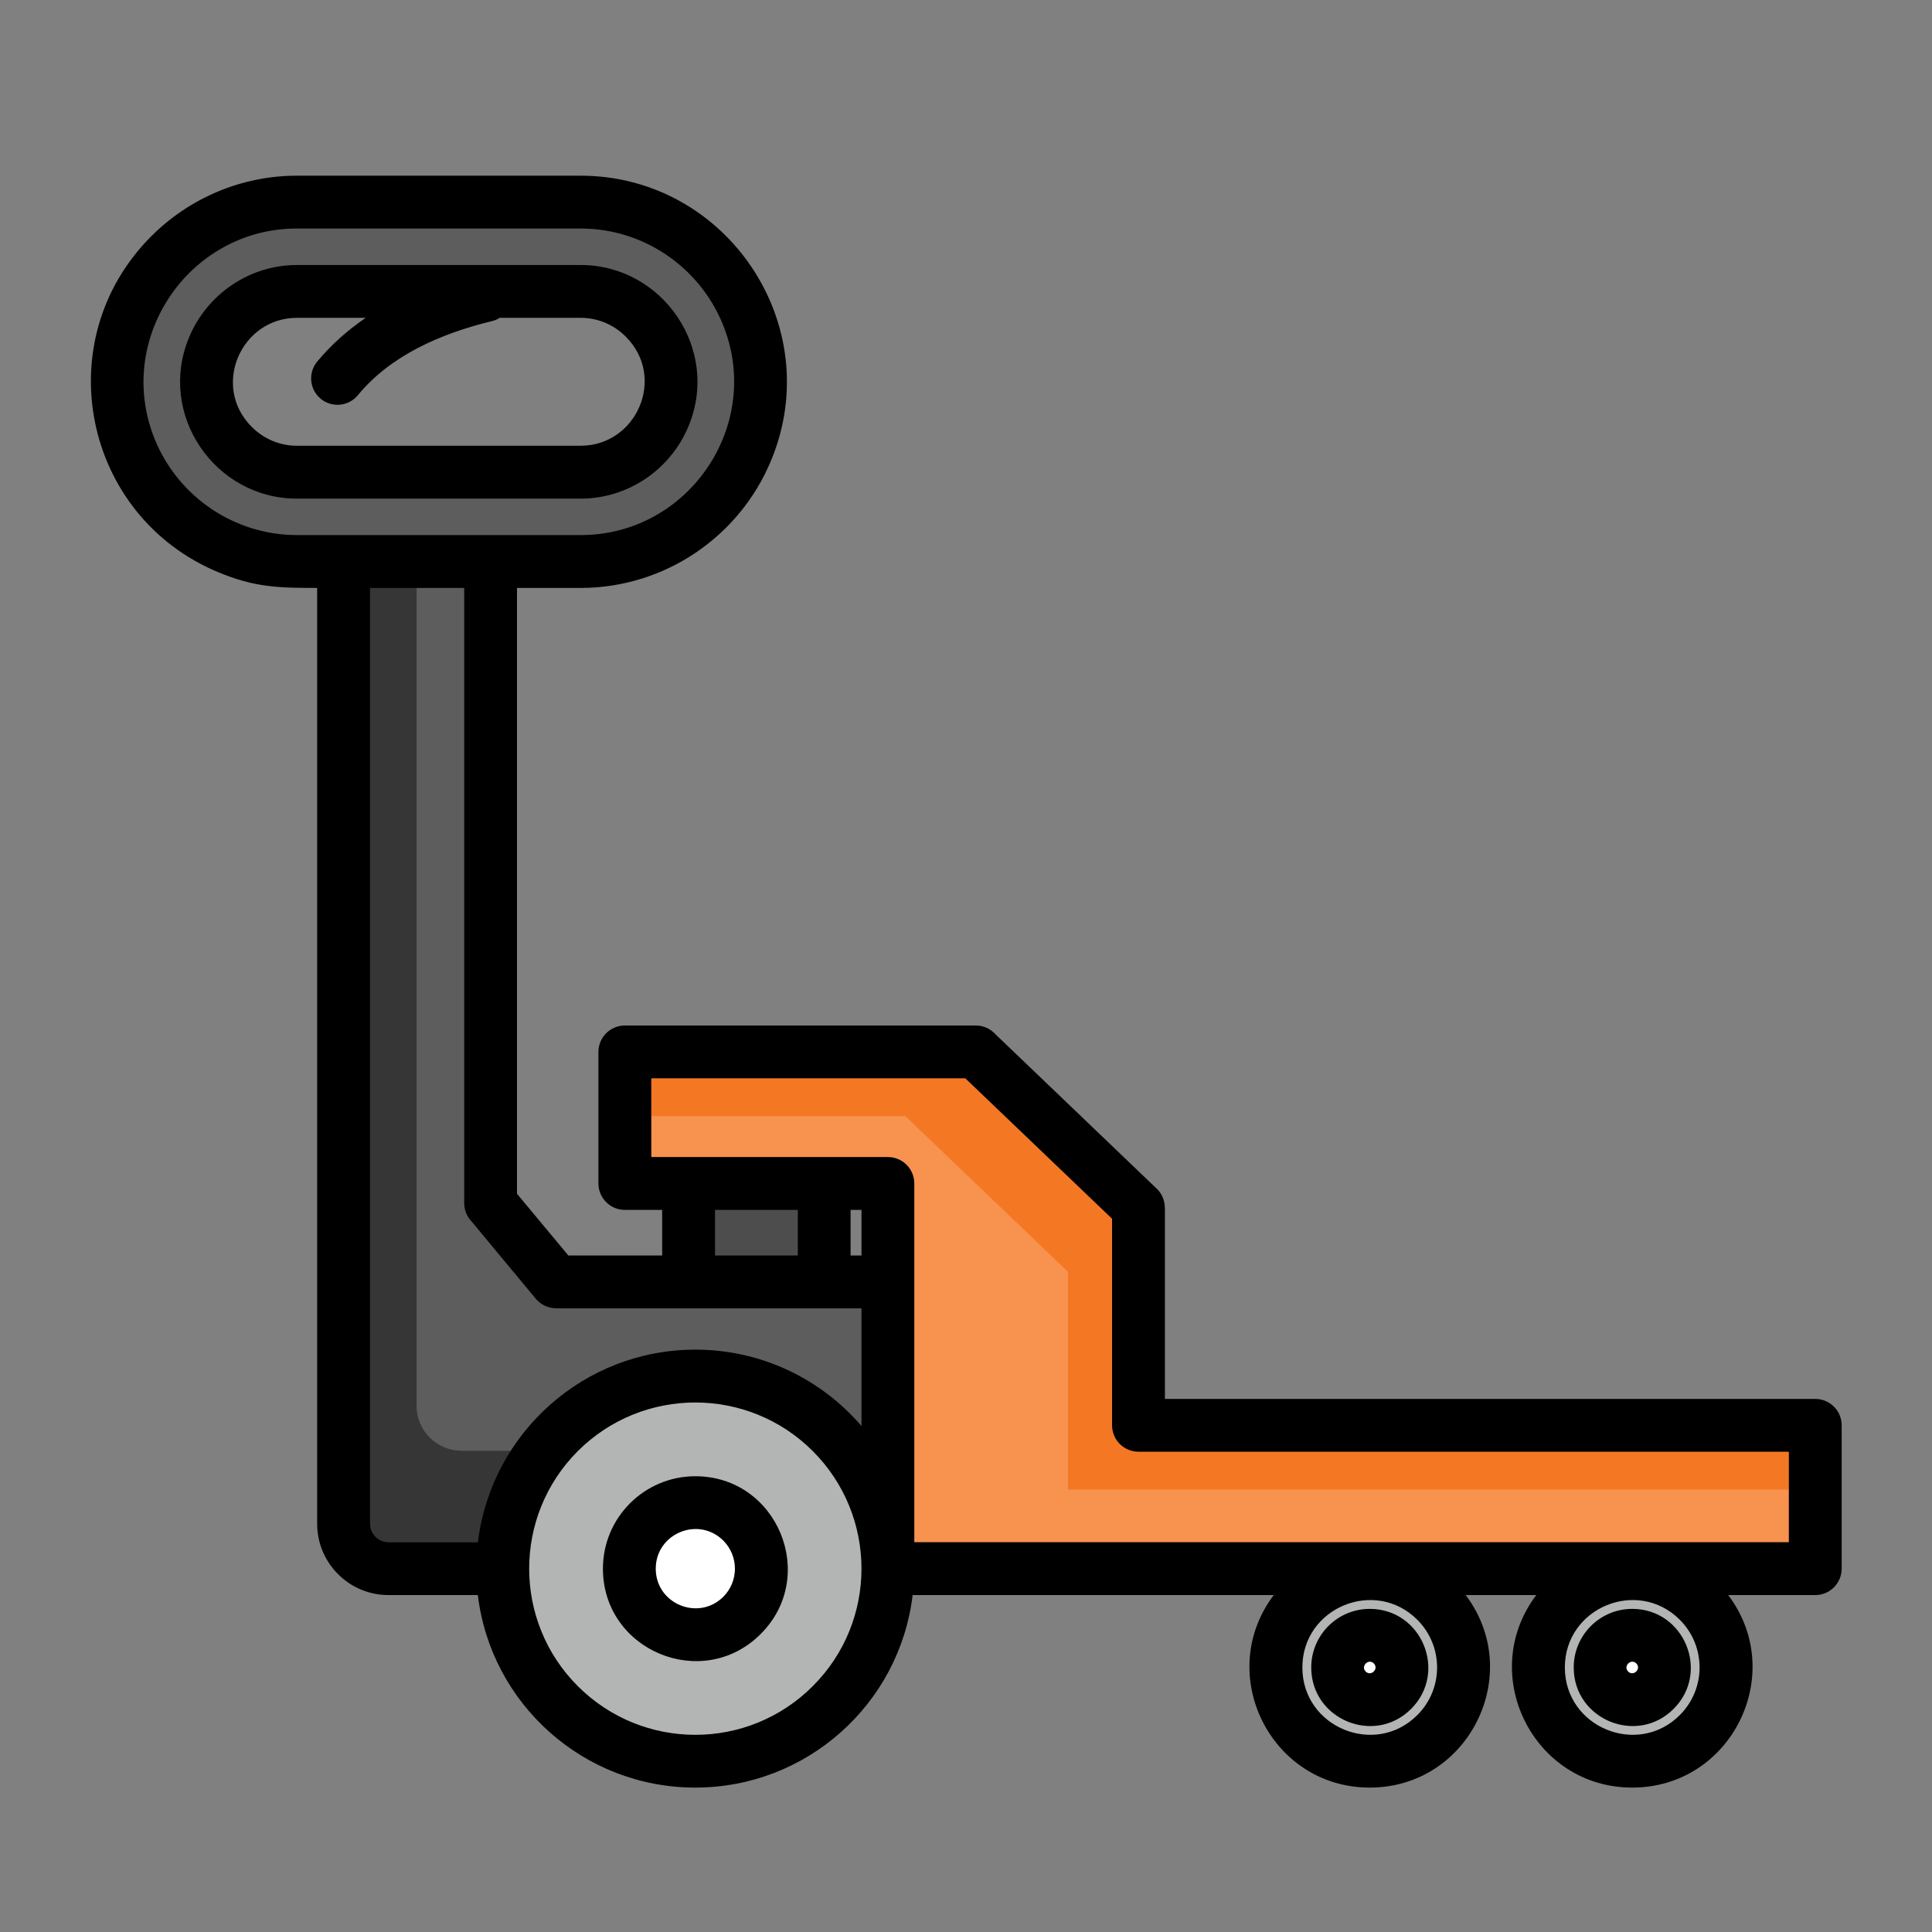 <svg xmlns="http://www.w3.org/2000/svg" id="Layer_1" viewBox="0 0 512 512"><rect x="0" y="0" width="512" height="512" fill="#808080" stroke="none"/><g clip-rule="evenodd" fill-rule="evenodd"><path d="m182.49 313.64h35.92v26.08h-35.92z" fill="#4d4d4e"></path><path d="m363 417.05c13.72 0 24.86 11.11 24.86 24.86 0 13.72-11.14 24.83-24.86 24.83s-24.86-11.11-24.86-24.83c0-13.75 11.14-24.86 24.86-24.86z" fill="#b3b4b4"></path><path d="m363 433.37c4.71 0 8.53 3.83 8.53 8.53 0 4.71-3.83 8.5-8.53 8.5s-8.53-3.8-8.53-8.5 3.82-8.53 8.53-8.53z" fill="#fff"></path><path d="m432.56 417.05c13.72 0 24.86 11.11 24.86 24.86 0 13.72-11.14 24.83-24.86 24.83s-24.86-11.11-24.86-24.83c0-13.75 11.14-24.86 24.86-24.86z" fill="#b3b4b4"></path><path d="m432.56 433.37c4.71 0 8.5 3.83 8.5 8.53 0 4.71-3.8 8.5-8.5 8.5s-8.53-3.8-8.53-8.5 3.83-8.53 8.53-8.53z" fill="#fff"></path><path d="m97.02 137.13h27.04c3.29 0 5.95 2.66 5.95 5.92v175.78l17.35 20.89h87.93v76h-132.34c-6.55 0-11.88-5.36-11.88-11.88v-260.79c0-3.26 2.67-5.92 5.95-5.92z" fill="#363636"></path><path d="m110.4 148.8h13.66c3.29 0 5.95 2.66 5.95 5.95v164.07l17.35 20.89h87.93v44.76h-112.98c-6.55 0-11.91-5.33-11.91-11.88z" fill="#5d5d5d"></path><path d="m184.27 364.66c28.18 0 51.02 22.85 51.02 51.05 0 28.18-22.85 51.02-51.02 51.02-28.21 0-51.05-22.85-51.05-51.02 0-28.2 22.85-51.05 51.05-51.05z" fill="#b3b4b4"></path><path d="m184.27 398.22c9.67 0 17.49 7.82 17.49 17.49s-7.82 17.49-17.49 17.49-17.49-7.82-17.49-17.49c0-9.66 7.83-17.49 17.49-17.49z" fill="#fff"></path><path d="m165.59 278.77h93.01l43.11 41.28v57.68h179.35v37.98h-245.76v-102.07h-69.71z" fill="#f47824"></path><path d="m481.06 394.74v20.97h-245.76v-102.07h-69.71v-17.86h74.33l43.11 41.27v57.69z" fill="#f7924f"></path></g><path d="m78.68 53.56h75.2c13.12 0 25.03 5.36 33.65 13.97 8.62 8.65 13.97 20.55 13.97 33.65s-5.36 25.03-13.97 33.65c-8.62 8.62-20.52 13.97-33.65 13.97h-75.2c-13.1 0-25-5.36-33.65-13.97-8.62-8.62-13.98-20.55-13.98-33.65s5.36-25 13.98-33.65c8.65-8.61 20.56-13.97 33.65-13.97zm75.21 23.67h-75.2c-6.58 0-12.56 2.72-16.89 7.06-4.37 4.34-7.06 10.32-7.06 16.89s2.69 12.56 7.06 16.89c4.34 4.37 10.32 7.06 16.89 7.06h75.2c6.58 0 12.56-2.69 16.92-7.06 4.34-4.34 7.03-10.32 7.03-16.89s-2.69-12.56-7.03-16.89c-4.37-4.34-10.35-7.06-16.92-7.06z" fill="#5d5d5d"></path><path d="m94.84 104.73c-2.47 2.98-6.86 3.4-9.84.96-2.98-2.47-3.4-6.86-.96-9.84 3.63-4.37 7.91-8.22 12.87-11.62h-18.23c-14.74 0-22.79 18.06-11.96 28.91 3.2 3.17 7.4 4.99 11.96 4.99h75.2c14.77 0 22.82-18.06 11.96-28.91-3.17-3.17-7.37-4.99-11.96-4.99h-21.46c-.62.4-1.33.71-2.1.88-13.82 3.37-26.95 9.24-35.48 19.62zm-16.16-58.17h75.2c38.64 0 65.4 39.54 50.46 75.49-8.42 20.3-28.32 33.76-50.46 33.76h-16.87v160.55l13.61 16.36h24.86v-12.08h-9.89c-3.85 0-7-3.15-7-7v-34.87c0-3.88 3.15-7 7-7h93c2.07 0 3.91.88 5.19 2.3l42.75 40.93c1.45 1.36 2.15 3.2 2.15 5.05h.03v50.68h172.35c3.88 0 7 3.12 7 7v37.98c0 3.86-3.12 7-7 7h-23.07c15.76 20.86.88 51.02-25.43 51.02s-41.19-30.16-25.43-51.02h-18.71c15.76 20.86.88 51.02-25.43 51.02-26.28 0-41.19-30.16-25.43-51.02h-95.7c-3.46 28.91-28.09 51.02-57.6 51.02-29.54 0-54.14-22.11-57.63-51.02h-23.7c-10.4 0-18.88-8.48-18.88-18.88v-248.02c-10.03 0-16.5-.11-26.22-4.17-35.84-14.91-45.34-61.43-17.73-89.04 10.15-10.15 23.98-16.04 38.58-16.04zm44.34 109.25h-24.95v248.03c0 2.66 2.21 4.88 4.88 4.88h23.7c3.49-28.91 28.09-51.05 57.63-51.05 17.52 0 33.31 7.77 44.02 20.24v-31.18h-80.93v-.03c-1.98 0-3.97-.85-5.36-2.49l-16.95-20.41c-1.25-1.28-2.04-3.03-2.04-4.96zm30.87-95.25h-75.2c-28.77 0-48.61 29.48-37.56 56.13 6.26 15.05 21.03 25.11 37.56 25.11h75.2c28.8 0 48.61-29.48 37.56-56.1-6.27-15.08-21.04-25.14-37.56-25.14zm-75.21 9.67h75.2c21.77 0 37.08 22.37 28.57 42.75-4.79 11.51-16.04 19.16-28.57 19.16h-75.2c-21.77 0-37.08-22.34-28.57-42.75 4.79-11.51 16.07-19.16 28.57-19.16zm149.62 262.49v-12.08h-2.89v12.08zm-16.87-12.08h-21.94v12.08h21.94zm44.39-34.87h-83.22v20.86h62.7c3.88 0 7 3.15 7 7v95.07h231.76v-23.98h-172.35c-3.88 0-7-3.15-7-7v-54.74zm-71.55 105.45c21.74 0 32.71 26.42 17.32 41.81s-41.81 4.42-41.81-17.32c0-13.52 10.97-24.49 24.49-24.49zm7.43 17.07c-6.6-6.6-17.92-1.9-17.92 7.43s11.31 14 17.92 7.43c4.08-4.12 4.08-10.75 0-14.86zm23.7-23.73c-17.18-17.18-45.07-17.18-62.28 0-17.18 17.21-17.18 45.1 0 62.28 17.21 17.21 45.1 17.21 62.28 0 17.2-17.18 17.2-45.07 0-62.28zm217.16 41.81c13.78 0 20.72 16.75 10.97 26.5s-26.48 2.81-26.48-10.97c0-8.58 6.95-15.53 15.51-15.53zm1.08 14.46c-1.42-1.42-3.57.74-2.15 2.15 1.41 1.39 3.56-.73 2.15-2.15zm11.53-11.57c-11.2-11.2-30.47-3.23-30.47 12.64 0 15.85 19.28 23.81 30.47 12.61 6.98-6.96 6.98-18.27 0-25.25zm-82.17-2.89c13.78 0 20.72 16.72 10.97 26.5-9.75 9.75-26.48 2.81-26.48-10.97 0-8.58 6.95-15.53 15.51-15.53zm1.08 14.46c-1.42-1.42-3.57.74-2.15 2.15 1.41 1.39 3.56-.73 2.15-2.15zm11.53-11.57c-11.2-11.2-30.47-3.23-30.47 12.64 0 15.85 19.28 23.81 30.47 12.61 6.98-6.96 6.98-18.27 0-25.25z"></path></svg>